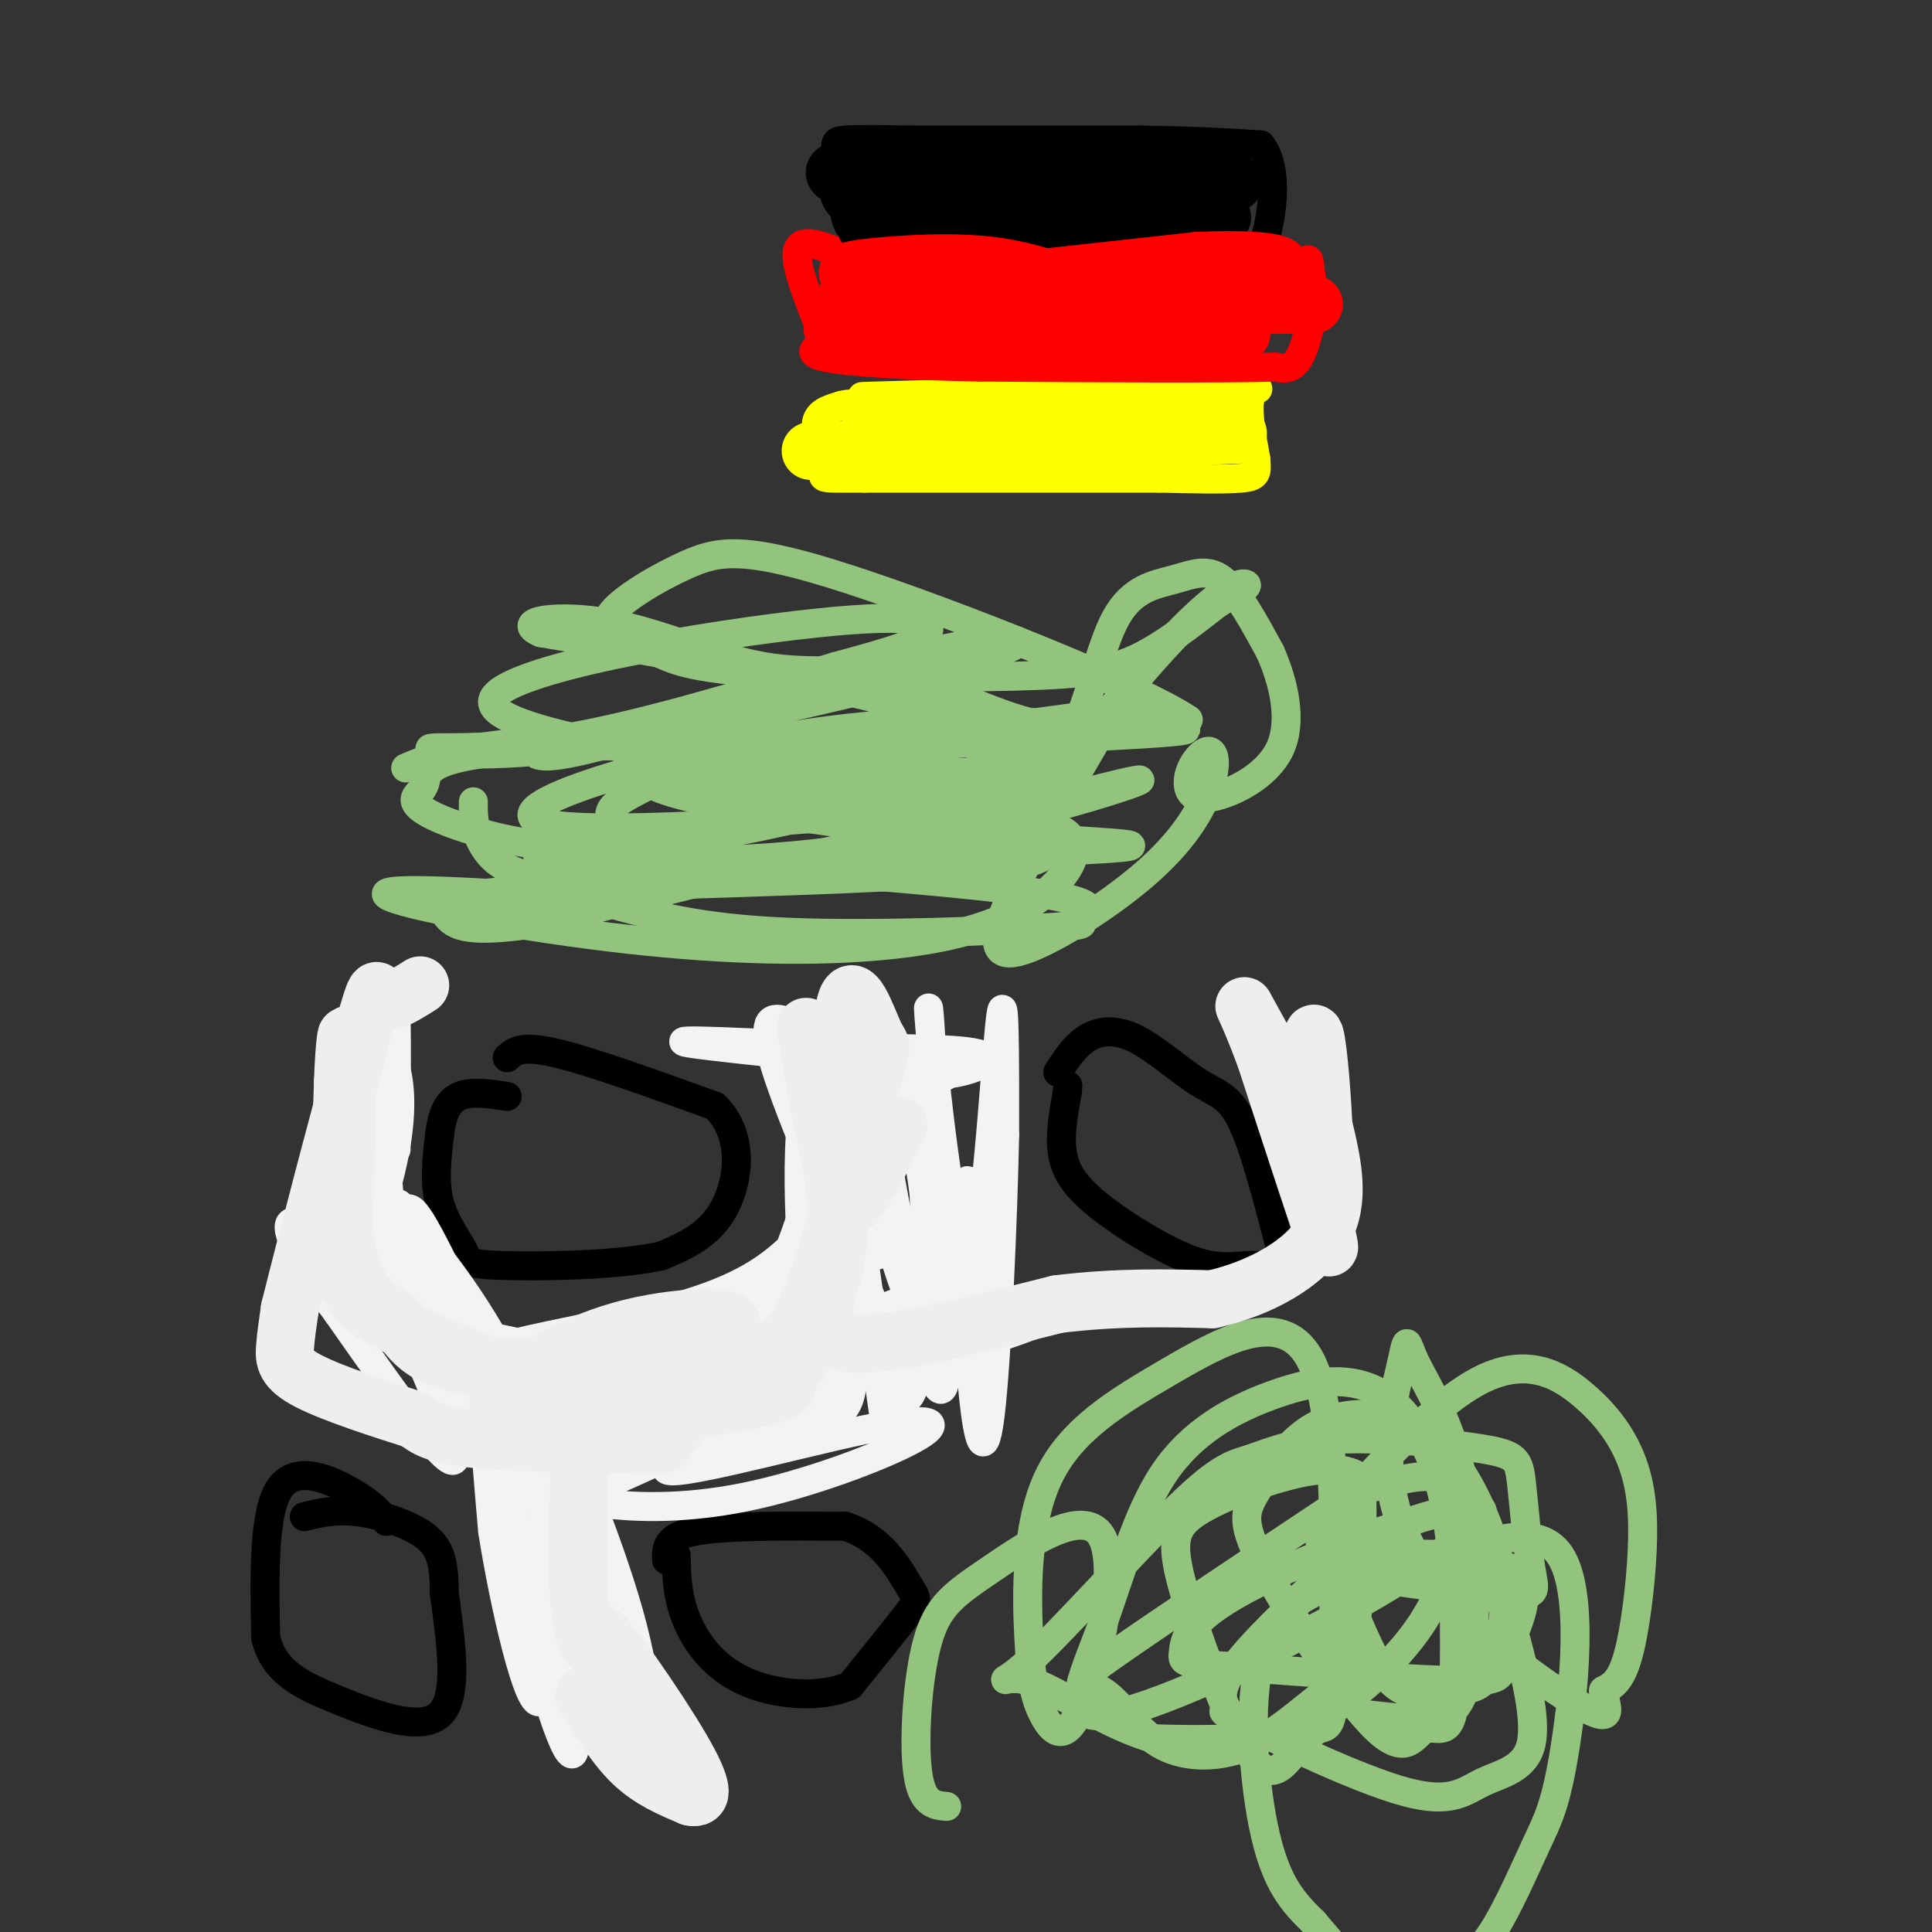 <svg viewBox='0 0 400 400' version='1.1' xmlns='http://www.w3.org/2000/svg' xmlns:xlink='http://www.w3.org/1999/xlink'><rect x="0" y="0" width="400" height="400" fill="#333333" stroke="none"/><g fill='none' stroke='#000000' stroke-width='6' stroke-linecap='round' stroke-linejoin='round'><path d='M105,219c1.417,-1.333 2.833,-2.667 10,-1c7.167,1.667 20.083,6.333 33,11'/><path d='M148,229c6.156,5.933 5.044,15.267 2,21c-3.044,5.733 -8.022,7.867 -13,10'/><path d='M137,260c-9.080,2.067 -25.279,2.234 -33,2c-7.721,-0.234 -6.963,-0.871 -8,-3c-1.037,-2.129 -3.868,-5.751 -5,-10c-1.132,-4.249 -0.566,-9.124 0,-14'/><path d='M91,235c0.444,-3.956 1.556,-6.844 4,-8c2.444,-1.156 6.222,-0.578 10,0'/><path d='M219,222c1.738,-2.708 3.477,-5.416 6,-7c2.523,-1.584 5.831,-2.043 10,0c4.169,2.043 9.199,6.589 13,9c3.801,2.411 6.372,2.689 9,8c2.628,5.311 5.314,15.656 8,26'/><path d='M265,258c0.333,4.846 -2.833,3.962 -6,4c-3.167,0.038 -6.333,1.000 -12,-1c-5.667,-2.000 -13.833,-6.962 -19,-11c-5.167,-4.038 -7.333,-7.154 -8,-11c-0.667,-3.846 0.167,-8.423 1,-13'/><path d='M221,226c0.167,-2.167 0.083,-1.083 0,0'/><path d='M80,315c-1.356,-1.733 -2.711,-3.467 -7,-6c-4.289,-2.533 -11.511,-5.867 -15,-1c-3.489,4.867 -3.244,17.933 -3,31'/><path d='M55,339c1.690,7.262 7.417,9.917 15,13c7.583,3.083 17.024,6.595 21,3c3.976,-3.595 2.488,-14.298 1,-25'/><path d='M92,330c-0.048,-6.274 -0.667,-9.458 -4,-12c-3.333,-2.542 -9.381,-4.440 -14,-5c-4.619,-0.560 -7.810,0.220 -11,1'/><path d='M138,323c-0.083,-2.417 -0.167,-4.833 6,-6c6.167,-1.167 18.583,-1.083 31,-1'/><path d='M175,316c7.595,2.381 11.083,8.833 13,12c1.917,3.167 2.262,3.048 0,6c-2.262,2.952 -7.131,8.976 -12,15'/><path d='M176,349c-6.143,2.714 -15.500,2.000 -22,-1c-6.500,-3.000 -10.143,-8.286 -12,-13c-1.857,-4.714 -1.929,-8.857 -2,-13'/></g>
<g fill='none' stroke='#93c47d' stroke-width='6' stroke-linecap='round' stroke-linejoin='round'><path d='M196,374c-2.559,-0.225 -5.119,-0.451 -6,-7c-0.881,-6.549 -0.084,-19.423 2,-27c2.084,-7.577 5.455,-9.858 13,-15c7.545,-5.142 19.262,-13.143 23,-7c3.738,6.143 -0.505,26.432 -4,35c-3.495,8.568 -6.242,5.414 -8,2c-1.758,-3.414 -2.526,-7.089 -3,-16c-0.474,-8.911 -0.653,-23.059 4,-33c4.653,-9.941 14.137,-15.677 25,-22c10.863,-6.323 23.104,-13.235 29,-3c5.896,10.235 5.448,37.618 5,65'/><path d='M276,346c0.366,12.504 -1.218,11.265 -3,12c-1.782,0.735 -3.761,3.443 -6,6c-2.239,2.557 -4.737,4.964 -9,-2c-4.263,-6.964 -10.291,-23.300 -13,-33c-2.709,-9.700 -2.100,-12.764 3,-16c5.100,-3.236 14.692,-6.643 21,-8c6.308,-1.357 9.334,-0.665 11,0c1.666,0.665 1.972,1.302 2,8c0.028,6.698 -0.224,19.455 -2,27c-1.776,7.545 -5.077,9.877 -9,13c-3.923,3.123 -8.469,7.037 -14,9c-5.531,1.963 -12.048,1.975 -17,-1c-4.952,-2.975 -8.340,-8.936 -12,-11c-3.660,-2.064 -7.594,-0.230 2,-7c9.594,-6.770 32.715,-22.146 43,-29c10.285,-6.854 7.733,-5.188 11,-6c3.267,-0.812 12.353,-4.101 16,-1c3.647,3.101 1.854,12.594 -1,20c-2.854,7.406 -6.768,12.725 -12,18c-5.232,5.275 -11.780,10.507 -20,13c-8.220,2.493 -18.110,2.246 -28,2'/><path d='M239,360c-9.770,-2.648 -20.193,-10.267 -26,-12c-5.807,-1.733 -6.996,2.420 0,-4c6.996,-6.420 22.178,-23.413 31,-32c8.822,-8.587 11.284,-8.768 15,-10c3.716,-1.232 8.688,-3.515 18,-4c9.312,-0.485 22.965,0.826 30,2c7.035,1.174 7.450,2.209 8,7c0.550,4.791 1.233,13.339 2,18c0.767,4.661 1.616,5.437 -5,5c-6.616,-0.437 -20.699,-2.085 -25,-3c-4.301,-0.915 1.179,-1.096 10,-4c8.821,-2.904 20.985,-8.529 26,-1c5.015,7.529 2.883,28.213 1,40c-1.883,11.787 -3.516,14.678 -6,20c-2.484,5.322 -5.821,13.076 -9,18c-3.179,4.924 -6.202,7.018 -10,9c-3.798,1.982 -8.371,3.852 -13,2c-4.629,-1.852 -9.315,-7.426 -14,-13'/><path d='M272,398c-4.173,-4.069 -7.606,-7.742 -10,-18c-2.394,-10.258 -3.749,-27.102 -1,-37c2.749,-9.898 9.604,-12.850 15,-15c5.396,-2.150 9.335,-3.499 15,-3c5.665,0.499 13.057,2.845 17,5c3.943,2.155 4.439,4.120 6,10c1.561,5.880 4.188,15.674 3,21c-1.188,5.326 -6.192,6.186 -10,8c-3.808,1.814 -6.420,4.584 -16,2c-9.580,-2.584 -26.129,-10.523 -33,-14c-6.871,-3.477 -4.064,-2.491 -4,-3c0.064,-0.509 -2.616,-2.513 1,-8c3.616,-5.487 13.529,-14.455 18,-19c4.471,-4.545 3.499,-4.665 11,-5c7.501,-0.335 23.474,-0.884 29,3c5.526,3.884 0.603,12.199 -1,17c-1.603,4.801 0.113,6.086 -9,6c-9.113,-0.086 -29.057,-1.543 -49,-3'/><path d='M254,345c-9.640,-0.677 -9.239,-0.870 -9,-3c0.239,-2.130 0.318,-6.198 13,-13c12.682,-6.802 37.969,-16.336 46,-17c8.031,-0.664 -1.192,7.544 -19,18c-17.808,10.456 -44.199,23.159 -55,25c-10.801,1.841 -6.011,-7.179 -2,-18c4.011,-10.821 7.243,-23.441 13,-32c5.757,-8.559 14.038,-13.057 22,-16c7.962,-2.943 15.605,-4.331 22,-1c6.395,3.331 11.541,11.380 14,23c2.459,11.620 2.229,26.810 2,42'/><path d='M301,353c-0.799,7.149 -3.797,4.021 -6,5c-2.203,0.979 -3.613,6.064 -10,0c-6.387,-6.064 -17.752,-23.277 -23,-33c-5.248,-9.723 -4.380,-11.956 -2,-16c2.380,-4.044 6.273,-9.900 11,-13c4.727,-3.100 10.288,-3.446 14,-3c3.712,0.446 5.577,1.682 8,3c2.423,1.318 5.406,2.718 9,8c3.594,5.282 7.800,14.446 9,23c1.200,8.554 -0.605,16.497 -3,20c-2.395,3.503 -5.379,2.567 -9,3c-3.621,0.433 -7.879,2.234 -12,-3c-4.121,-5.234 -8.103,-17.503 -11,-23c-2.897,-5.497 -4.708,-4.221 1,-11c5.708,-6.779 18.933,-21.611 29,-27c10.067,-5.389 16.974,-1.333 22,3c5.026,4.333 8.172,8.945 10,14c1.828,5.055 2.338,10.553 2,18c-0.338,7.447 -1.525,16.842 -3,22c-1.475,5.158 -3.237,6.079 -5,7'/><path d='M332,350c0.183,3.185 3.141,7.648 -5,3c-8.141,-4.648 -27.383,-18.409 -35,-33c-7.617,-14.591 -3.611,-30.014 -2,-37c1.611,-6.986 0.827,-5.535 3,-1c2.173,4.535 7.304,12.154 10,25c2.696,12.846 2.957,30.920 1,40c-1.957,9.080 -6.130,9.166 -10,9c-3.870,-0.166 -7.435,-0.583 -11,-1'/><path d='M84,159c3.962,-1.701 7.925,-3.401 21,-5c13.075,-1.599 35.263,-3.096 56,-1c20.737,2.096 40.024,7.784 47,11c6.976,3.216 1.643,3.959 -2,5c-3.643,1.041 -5.595,2.381 -9,3c-3.405,0.619 -8.263,0.516 -26,-2c-17.737,-2.516 -48.352,-7.447 -33,-11c15.352,-3.553 76.672,-5.730 98,-7c21.328,-1.270 2.664,-1.635 -16,-2'/><path d='M220,150c-11.373,-0.835 -31.806,-1.924 -60,3c-28.194,4.924 -64.150,15.861 -44,18c20.150,2.139 96.406,-4.521 105,-8c8.594,-3.479 -50.474,-3.779 -74,-4c-23.526,-0.221 -11.511,-0.363 -10,1c1.511,1.363 -7.482,4.231 -10,7c-2.518,2.769 1.437,5.438 10,8c8.563,2.562 21.732,5.018 34,4c12.268,-1.018 23.634,-5.509 35,-10'/><path d='M206,169c14.930,-4.067 34.757,-9.234 29,-7c-5.757,2.234 -37.096,11.868 -69,15c-31.904,3.132 -64.371,-0.239 -52,0c12.371,0.239 69.580,4.086 94,7c24.420,2.914 16.051,4.894 15,6c-1.051,1.106 5.217,1.336 -5,2c-10.217,0.664 -36.919,1.761 -55,1c-18.081,-0.761 -27.540,-3.381 -37,-6'/><path d='M126,187c-18.180,-1.875 -45.131,-3.561 -46,-2c-0.869,1.561 24.343,6.369 46,9c21.657,2.631 39.759,3.083 54,2c14.241,-1.083 24.621,-3.703 32,-8c7.379,-4.297 11.756,-10.272 10,-14c-1.756,-3.728 -9.645,-5.208 -29,-2c-19.355,3.208 -50.178,11.104 -81,19'/><path d='M112,191c-16.836,2.757 -18.427,0.150 -20,-2c-1.573,-2.150 -3.129,-3.841 23,-5c26.129,-1.159 79.942,-1.785 96,-5c16.058,-3.215 -5.638,-9.019 -29,-12c-23.362,-2.981 -48.389,-3.137 -40,-6c8.389,-2.863 50.195,-8.431 92,-14'/><path d='M234,147c-0.980,3.408 -49.431,18.929 -81,25c-31.569,6.071 -46.256,2.691 -55,0c-8.744,-2.691 -11.547,-4.692 -12,-6c-0.453,-1.308 1.442,-1.922 2,-4c0.558,-2.078 -0.222,-5.619 23,-7c23.222,-1.381 70.444,-0.603 82,-3c11.556,-2.397 -12.556,-7.971 -32,-12c-19.444,-4.029 -34.222,-6.515 -49,-9'/><path d='M112,131c-5.994,-2.403 3.521,-3.909 14,-2c10.479,1.909 21.922,7.233 32,9c10.078,1.767 18.790,-0.024 28,2c9.210,2.024 18.917,7.864 29,10c10.083,2.136 20.541,0.568 31,-1'/><path d='M246,149c-9.283,-6.383 -47.990,-21.840 -70,-29c-22.010,-7.160 -27.322,-6.022 -34,-3c-6.678,3.022 -14.724,7.927 -16,11c-1.276,3.073 4.216,4.312 8,6c3.784,1.688 5.860,3.824 20,5c14.140,1.176 40.345,1.394 56,1c15.655,-0.394 20.758,-1.398 26,-4c5.242,-2.602 10.621,-6.801 16,-11'/><path d='M252,125c4.174,-2.591 6.609,-3.569 6,-4c-0.609,-0.431 -4.263,-0.316 -15,11c-10.737,11.316 -28.557,33.834 -33,40c-4.443,6.166 4.492,-4.019 10,-15c5.508,-10.981 7.590,-22.758 11,-29c3.410,-6.242 8.149,-6.950 12,-8c3.851,-1.050 6.815,-2.443 10,0c3.185,2.443 6.593,8.721 10,15'/><path d='M263,135c2.763,6.214 4.670,14.249 2,20c-2.670,5.751 -9.918,9.219 -14,10c-4.082,0.781 -4.999,-1.125 -5,-3c-0.001,-1.875 0.913,-3.720 2,-5c1.087,-1.280 2.345,-1.993 3,-1c0.655,0.993 0.706,3.694 -1,8c-1.706,4.306 -5.169,10.216 -13,17c-7.831,6.784 -20.032,14.442 -26,16c-5.968,1.558 -5.705,-2.983 -1,-13c4.705,-10.017 13.853,-25.508 23,-41'/><path d='M110,155c0.792,1.471 1.584,2.942 16,-1c14.416,-3.942 42.457,-13.298 62,-18c19.543,-4.702 30.587,-4.752 16,0c-14.587,4.752 -54.807,14.305 -80,18c-25.193,3.695 -35.360,1.533 -35,1c0.360,-0.533 11.246,0.562 27,-2c15.754,-2.562 36.377,-8.781 57,-15'/><path d='M173,138c13.195,-3.587 17.681,-5.054 19,-7c1.319,-1.946 -0.530,-4.370 -23,-2c-22.470,2.370 -65.563,9.534 -67,16c-1.437,6.466 38.781,12.233 79,18'/><path d='M181,163c14.357,4.667 10.750,7.333 20,9c9.250,1.667 31.357,2.333 33,3c1.643,0.667 -17.179,1.333 -36,2'/><path d='M198,177c-20.619,2.036 -54.167,6.125 -73,6c-18.833,-0.125 -22.952,-4.464 -25,-8c-2.048,-3.536 -2.024,-6.268 -2,-9'/></g>
<g fill='none' stroke='#f3f3f3' stroke-width='6' stroke-linecap='round' stroke-linejoin='round'><path d='M164,223c19.111,0.267 38.222,0.533 30,-1c-8.222,-1.533 -43.778,-4.867 -51,-6c-7.222,-1.133 13.889,-0.067 35,1'/><path d='M178,217c12.187,0.167 25.153,0.086 26,2c0.847,1.914 -10.426,5.823 -22,2c-11.574,-3.823 -23.450,-15.378 -23,-7c0.450,8.378 13.225,36.689 26,65'/><path d='M185,279c4.425,10.818 2.487,5.363 1,4c-1.487,-1.363 -2.522,1.365 -5,0c-2.478,-1.365 -6.399,-6.824 -9,-19c-2.601,-12.176 -3.883,-31.068 -3,-37c0.883,-5.932 3.930,1.095 7,17c3.070,15.905 6.163,40.687 7,48c0.837,7.313 -0.581,-2.844 -2,-13'/><path d='M181,279c-2.238,-17.845 -6.833,-55.958 -4,-51c2.833,4.958 13.095,52.988 17,59c3.905,6.012 1.452,-29.994 -1,-66'/><path d='M193,221c-0.547,-14.351 -1.415,-17.228 0,-3c1.415,14.228 5.112,45.561 8,43c2.888,-2.561 4.968,-39.018 6,-49c1.032,-9.982 1.016,6.509 1,23'/><path d='M208,235c-0.315,16.619 -1.601,46.666 -3,58c-1.399,11.334 -2.911,3.956 -4,-10c-1.089,-13.956 -1.755,-34.488 -1,-38c0.755,-3.512 2.930,9.997 2,18c-0.930,8.003 -4.965,10.502 -9,13'/><path d='M193,276c-5.960,4.136 -16.361,7.976 -25,10c-8.639,2.024 -15.516,2.230 -20,1c-4.484,-1.230 -6.577,-3.898 -7,-7c-0.423,-3.102 0.823,-6.639 1,-8c0.177,-1.361 -0.713,-0.546 5,-2c5.713,-1.454 18.031,-5.177 25,-3c6.969,2.177 8.590,10.254 8,14c-0.590,3.746 -3.390,3.162 -7,3c-3.610,-0.162 -8.032,0.096 -12,-2c-3.968,-2.096 -7.484,-6.548 -11,-11'/><path d='M150,271c2.479,-1.922 14.178,-1.226 20,1c5.822,2.226 5.768,5.984 6,9c0.232,3.016 0.751,5.292 0,8c-0.751,2.708 -2.773,5.850 -11,8c-8.227,2.150 -22.660,3.308 -30,3c-7.340,-0.308 -7.585,-2.083 -9,-6c-1.415,-3.917 -3.998,-9.975 -2,-13c1.998,-3.025 8.577,-3.017 12,-1c3.423,2.017 3.691,6.043 4,9c0.309,2.957 0.660,4.845 0,6c-0.660,1.155 -2.330,1.578 -4,2'/><path d='M136,297c-5.600,0.672 -17.601,1.353 -25,1c-7.399,-0.353 -10.198,-1.738 -15,-6c-4.802,-4.262 -11.607,-11.399 -14,-19c-2.393,-7.601 -0.373,-15.666 1,-20c1.373,-4.334 2.101,-4.936 9,9c6.899,13.936 19.971,42.410 20,48c0.029,5.590 -12.986,-11.705 -26,-29'/><path d='M86,281c-6.015,-7.446 -8.052,-11.562 -10,-17c-1.948,-5.438 -3.806,-12.197 -2,-14c1.806,-1.803 7.278,1.352 14,13c6.722,11.648 14.694,31.790 18,41c3.306,9.210 1.944,7.489 -4,-1c-5.944,-8.489 -16.472,-23.744 -27,-39'/><path d='M75,264c-7.310,-14.226 -12.083,-30.292 -6,-20c6.083,10.292 23.024,46.940 25,56c1.976,9.060 -11.012,-9.470 -24,-28'/><path d='M70,272c-7.040,-9.534 -12.640,-19.370 -9,-19c3.640,0.370 16.518,10.946 26,19c9.482,8.054 15.566,13.587 20,22c4.434,8.413 7.217,19.707 10,31'/><path d='M117,325c5.156,13.667 13.044,32.333 13,31c-0.044,-1.333 -8.022,-22.667 -16,-44'/><path d='M114,312c-0.813,5.292 5.153,40.522 5,49c-0.153,8.478 -6.426,-9.794 -10,-27c-3.574,-17.206 -4.450,-33.344 -5,-38c-0.550,-4.656 -0.775,2.172 -1,9'/><path d='M103,305c2.476,13.679 9.167,43.375 9,40c-0.167,-3.375 -7.190,-39.821 -10,-50c-2.810,-10.179 -1.405,5.911 0,22'/><path d='M102,317c2.178,14.133 7.622,38.467 10,35c2.378,-3.467 1.689,-34.733 1,-66'/><path d='M113,286c3.702,3.536 12.458,45.375 17,61c4.542,15.625 4.869,5.036 1,-10c-3.869,-15.036 -11.935,-34.518 -20,-54'/><path d='M111,283c-2.548,1.631 1.083,32.708 4,51c2.917,18.292 5.119,23.798 6,16c0.881,-7.798 0.440,-28.899 0,-50'/><path d='M121,300c-1.225,-8.179 -4.287,-3.625 0,13c4.287,16.625 15.923,45.322 15,42c-0.923,-3.322 -14.407,-38.663 -25,-61c-10.593,-22.337 -18.297,-31.668 -26,-41'/><path d='M85,253c-4.221,-6.626 -1.775,-2.690 -2,-2c-0.225,0.690 -3.122,-1.867 1,9c4.122,10.867 15.264,35.156 16,38c0.736,2.844 -8.932,-15.759 -14,-29c-5.068,-13.241 -5.534,-21.121 -6,-29'/><path d='M124,308c34.833,-15.667 69.667,-31.333 72,-32c2.333,-0.667 -27.833,13.667 -58,28'/><path d='M138,304c-0.740,2.585 26.409,-4.953 41,-8c14.591,-3.047 16.625,-1.604 10,2c-6.625,3.604 -21.910,9.368 -35,12c-13.090,2.632 -23.986,2.132 -31,1c-7.014,-1.132 -10.147,-2.895 -12,-6c-1.853,-3.105 -2.427,-7.553 -3,-12'/><path d='M108,293c1.345,-3.274 6.208,-5.458 15,-6c8.792,-0.542 21.512,0.560 18,-1c-3.512,-1.560 -23.256,-5.780 -43,-10'/><path d='M98,276c-8.566,-2.689 -8.482,-4.411 -11,-9c-2.518,-4.589 -7.640,-12.043 -10,-18c-2.360,-5.957 -1.960,-10.416 -1,-15c0.960,-4.584 2.480,-9.292 4,-14'/><path d='M80,220c0.222,6.978 -1.222,31.422 -2,35c-0.778,3.578 -0.889,-13.711 -1,-31'/><path d='M77,224c0.571,-6.588 2.498,-7.558 4,-5c1.502,2.558 2.578,8.644 1,18c-1.578,9.356 -5.809,21.980 -8,22c-2.191,0.020 -2.340,-12.566 -1,-22c1.340,-9.434 4.170,-15.717 7,-22'/><path d='M80,215c1.533,-5.511 1.867,-8.289 2,-4c0.133,4.289 0.067,15.644 0,27'/><path d='M177,220c-0.248,21.785 -0.497,43.569 -2,52c-1.503,8.431 -4.262,3.508 -6,0c-1.738,-3.508 -2.456,-5.600 -3,-13c-0.544,-7.400 -0.916,-20.108 0,-27c0.916,-6.892 3.119,-7.969 4,-6c0.881,1.969 0.441,6.985 0,12'/><path d='M170,238c-2.571,10.417 -9.000,30.458 -16,39c-7.000,8.542 -14.571,5.583 -23,4c-8.429,-1.583 -17.714,-1.792 -27,-2'/><path d='M104,279c3.204,-1.719 24.715,-5.018 38,-9c13.285,-3.982 18.346,-8.649 22,-12c3.654,-3.351 5.901,-5.386 7,-10c1.099,-4.614 1.049,-11.807 1,-19'/><path d='M172,229c0.203,-5.109 0.209,-8.383 1,-13c0.791,-4.617 2.367,-10.578 4,-4c1.633,6.578 3.324,25.694 6,39c2.676,13.306 6.336,20.802 8,23c1.664,2.198 1.332,-0.901 1,-4'/><path d='M192,270c-0.143,-15.452 -1.000,-52.083 -1,-52c-0.000,0.083 0.857,36.881 0,55c-0.857,18.119 -3.429,17.560 -6,17'/><path d='M185,290c-2.381,-1.607 -5.333,-14.125 -7,-32c-1.667,-17.875 -2.048,-41.107 0,-40c2.048,1.107 6.524,26.554 11,52'/><path d='M189,270c4.067,10.133 8.733,9.467 14,8c5.267,-1.467 11.133,-3.733 17,-6'/><path d='M220,272c1.004,0.127 -4.987,3.445 -12,1c-7.013,-2.445 -15.047,-10.654 -20,-17c-4.953,-6.346 -6.823,-10.828 -8,-18c-1.177,-7.172 -1.661,-17.032 0,-19c1.661,-1.968 5.466,3.957 8,12c2.534,8.043 3.798,18.204 4,25c0.202,6.796 -0.656,10.227 -2,12c-1.344,1.773 -3.172,1.886 -5,2'/><path d='M185,270c-3.486,1.323 -9.701,3.631 -13,0c-3.299,-3.631 -3.684,-13.200 -4,-12c-0.316,1.200 -0.564,13.171 0,18c0.564,4.829 1.941,2.518 -7,8c-8.941,5.482 -28.201,18.758 -37,24c-8.799,5.242 -7.138,2.450 -7,0c0.138,-2.450 -1.246,-4.557 0,-7c1.246,-2.443 5.123,-5.221 9,-8'/><path d='M126,293c10.378,-7.778 31.822,-23.222 47,-30c15.178,-6.778 24.089,-4.889 33,-3'/></g>
<g fill='none' stroke='#ffff00' stroke-width='6' stroke-linecap='round' stroke-linejoin='round'><path d='M184,82c-4.167,0.083 -8.333,0.167 -3,0c5.333,-0.167 20.167,-0.583 35,-1'/><path d='M216,81c12.500,-0.167 26.250,-0.083 40,0'/><path d='M256,81c6.844,-0.356 3.956,-1.244 3,1c-0.956,2.244 0.022,7.622 1,13'/><path d='M260,95c0.244,2.911 0.356,3.689 -3,4c-3.356,0.311 -10.178,0.156 -17,0'/><path d='M240,99c-13.000,0.000 -37.000,0.000 -61,0'/><path d='M179,99c-11.071,0.036 -8.250,0.125 -8,-2c0.250,-2.125 -2.071,-6.464 -2,-9c0.071,-2.536 2.536,-3.268 5,-4'/><path d='M174,84c2.000,-0.667 4.500,-0.333 7,0'/></g>
<g fill='none' stroke='#ff0000' stroke-width='6' stroke-linecap='round' stroke-linejoin='round'><path d='M184,61c-0.833,-1.667 -1.667,-3.333 -1,-4c0.667,-0.667 2.833,-0.333 5,0'/><path d='M188,57c12.333,-0.167 40.667,-0.583 69,-1'/><path d='M257,56c13.800,-0.956 13.800,-2.844 14,-2c0.200,0.844 0.600,4.422 1,8'/><path d='M272,62c-0.289,3.822 -1.511,9.378 -3,12c-1.489,2.622 -3.244,2.311 -5,2'/><path d='M264,76c-11.000,0.333 -36.000,0.167 -61,0'/><path d='M203,76c-16.600,-0.311 -27.600,-1.089 -32,-2c-4.400,-0.911 -2.200,-1.956 0,-3'/><path d='M171,71c-1.689,-4.422 -5.911,-13.978 -6,-18c-0.089,-4.022 3.956,-2.511 8,-1'/><path d='M173,52c3.333,0.167 7.667,1.083 12,2'/></g>
<g fill='none' stroke='#000000' stroke-width='6' stroke-linecap='round' stroke-linejoin='round'><path d='M180,46c-2.982,-1.185 -5.964,-2.369 -7,-5c-1.036,-2.631 -0.125,-6.708 0,-9c0.125,-2.292 -0.536,-2.798 2,-3c2.536,-0.202 8.268,-0.101 14,0'/><path d='M189,29c10.167,0.000 28.583,0.000 47,0'/><path d='M236,29c12.000,0.167 18.500,0.583 25,1'/><path d='M261,30c4.200,5.000 2.200,17.000 0,22c-2.200,5.000 -4.600,3.000 -7,1'/><path d='M254,53c-14.467,-0.111 -47.133,-0.889 -63,-2c-15.867,-1.111 -14.933,-2.556 -14,-4'/><path d='M177,47c-2.333,-0.667 -1.167,-0.333 0,0'/></g>
<g fill='none' stroke='#000000' stroke-width='12' stroke-linecap='round' stroke-linejoin='round'><path d='M188,38c-2.083,1.500 -4.167,3.000 2,3c6.167,0.000 20.583,-1.500 35,-3'/><path d='M225,38c10.200,-0.467 18.200,-0.133 15,0c-3.200,0.133 -17.600,0.067 -32,0'/><path d='M208,38c-8.238,0.500 -12.833,1.750 -21,1c-8.167,-0.750 -19.905,-3.500 -11,-4c8.905,-0.500 38.452,1.250 68,3'/><path d='M244,38c13.822,0.333 14.378,-0.333 3,0c-11.378,0.333 -34.689,1.667 -58,3'/><path d='M189,41c1.000,1.167 32.500,2.583 64,4'/><path d='M253,45c-6.711,0.756 -55.489,0.644 -70,0c-14.511,-0.644 5.244,-1.822 25,-3'/><path d='M208,42c15.844,-1.311 42.956,-3.089 47,-4c4.044,-0.911 -14.978,-0.956 -34,-1'/><path d='M221,37c-7.833,0.000 -10.417,0.500 -13,1'/></g>
<g fill='none' stroke='#ff0000' stroke-width='12' stroke-linecap='round' stroke-linejoin='round'><path d='M175,62c0.000,0.000 73.000,-8.000 73,-8'/><path d='M248,54c16.956,-0.756 22.844,1.356 11,4c-11.844,2.644 -41.422,5.822 -71,9'/><path d='M188,67c-16.244,1.578 -21.356,1.022 -8,1c13.356,-0.022 45.178,0.489 77,1'/><path d='M257,69c-1.089,0.067 -42.311,-0.267 -60,-1c-17.689,-0.733 -11.844,-1.867 -6,-3'/><path d='M191,65c12.500,-0.833 46.750,-1.417 81,-2'/><path d='M272,63c-1.167,-1.167 -44.583,-3.083 -88,-5'/><path d='M184,58c-14.679,-1.405 -7.375,-2.417 0,-3c7.375,-0.583 14.821,-0.738 21,0c6.179,0.738 11.089,2.369 16,4'/></g>
<g fill='none' stroke='#ffff00' stroke-width='12' stroke-linecap='round' stroke-linejoin='round'><path d='M180,89c0.000,0.000 63.000,1.000 63,1'/><path d='M243,90c-5.000,0.822 -49.000,2.378 -66,3c-17.000,0.622 -7.000,0.311 3,0'/><path d='M180,93c13.167,-0.500 44.583,-1.750 76,-3'/><path d='M256,90c3.667,-1.167 -25.167,-2.583 -54,-4'/><path d='M202,86c-11.689,-0.711 -13.911,-0.489 -10,0c3.911,0.489 13.956,1.244 24,2'/><path d='M216,88c9.833,0.500 22.417,0.750 35,1'/><path d='M251,89c5.833,0.167 2.917,0.083 0,0'/></g>
<g fill='none' stroke='#eeeeee' stroke-width='12' stroke-linecap='round' stroke-linejoin='round'><path d='M121,351c3.167,5.250 6.333,10.500 10,14c3.667,3.500 7.833,5.250 12,7'/><path d='M143,372c2.571,0.583 3.000,-1.458 -2,-10c-5.000,-8.542 -15.429,-23.583 -17,-24c-1.571,-0.417 5.714,13.792 13,28'/><path d='M137,366c1.238,0.452 -2.167,-12.417 -6,-18c-3.833,-5.583 -8.095,-3.881 -10,-10c-1.905,-6.119 -1.452,-20.060 -1,-34'/><path d='M120,304c1.540,-7.582 5.891,-9.537 9,-11c3.109,-1.463 4.978,-2.433 9,-4c4.022,-1.567 10.198,-3.729 16,-4c5.802,-0.271 11.229,1.351 8,3c-3.229,1.649 -15.115,3.324 -27,5'/><path d='M135,293c-10.167,2.798 -22.083,7.292 -14,5c8.083,-2.292 36.167,-11.369 43,-15c6.833,-3.631 -7.583,-1.815 -22,0'/><path d='M142,283c-12.123,2.311 -31.431,8.089 -37,8c-5.569,-0.089 2.602,-6.043 10,-10c7.398,-3.957 14.024,-5.916 20,-7c5.976,-1.084 11.301,-1.292 14,-1c2.699,0.292 2.771,1.083 2,2c-0.771,0.917 -2.386,1.958 -4,3'/><path d='M147,278c-10.000,2.022 -33.000,5.578 -46,5c-13.000,-0.578 -16.000,-5.289 -19,-10'/><path d='M82,273c-4.286,-2.417 -5.500,-3.458 -7,-6c-1.500,-2.542 -3.286,-6.583 -4,-14c-0.714,-7.417 -0.357,-18.208 0,-29'/><path d='M71,224c0.267,-7.889 0.933,-13.111 1,-7c0.067,6.111 -0.467,23.556 -1,41'/><path d='M71,258c0.467,9.267 2.133,11.933 10,16c7.867,4.067 21.933,9.533 36,15'/><path d='M117,289c9.997,2.879 16.989,2.576 24,1c7.011,-1.576 14.041,-4.424 19,-9c4.959,-4.576 7.845,-10.879 11,-21c3.155,-10.121 6.577,-24.061 10,-38'/><path d='M181,222c1.881,-6.750 1.583,-4.625 0,-8c-1.583,-3.375 -4.452,-12.250 -6,-6c-1.548,6.250 -1.774,27.625 -2,49'/><path d='M173,257c-1.822,12.644 -5.378,19.756 2,21c7.378,1.244 25.689,-3.378 44,-8'/><path d='M219,270c12.667,-1.500 22.333,-1.250 32,-1'/><path d='M251,269c10.089,-2.289 19.311,-7.511 23,-14c3.689,-6.489 1.844,-14.244 0,-22'/><path d='M274,233c-0.400,-8.667 -1.400,-19.333 -2,-19c-0.600,0.333 -0.800,11.667 -1,23'/><path d='M271,237c1.311,9.978 5.089,23.422 4,21c-1.089,-2.422 -7.044,-20.711 -13,-39'/><path d='M262,219c-3.356,-9.089 -5.244,-12.311 -4,-10c1.244,2.311 5.622,10.156 10,18'/><path d='M186,233c-3.917,7.833 -7.833,15.667 -10,17c-2.167,1.333 -2.583,-3.833 -3,-9'/><path d='M173,241c-1.933,-8.422 -5.267,-24.978 -6,-28c-0.733,-3.022 1.133,7.489 3,18'/><path d='M170,231c2.022,9.333 5.578,23.667 2,34c-3.578,10.333 -14.289,16.667 -25,23'/><path d='M147,288c-5.951,5.759 -8.327,8.657 -9,10c-0.673,1.343 0.357,1.131 -7,1c-7.357,-0.131 -23.102,-0.180 -32,-1c-8.898,-0.820 -10.949,-2.410 -13,-4'/><path d='M86,294c-6.679,-2.107 -16.875,-5.375 -22,-8c-5.125,-2.625 -5.179,-4.607 -5,-7c0.179,-2.393 0.589,-5.196 1,-8'/><path d='M60,271c3.405,-13.750 11.417,-44.125 15,-57c3.583,-12.875 2.738,-8.250 4,-7c1.262,1.250 4.631,-0.875 8,-3'/></g>
</svg>